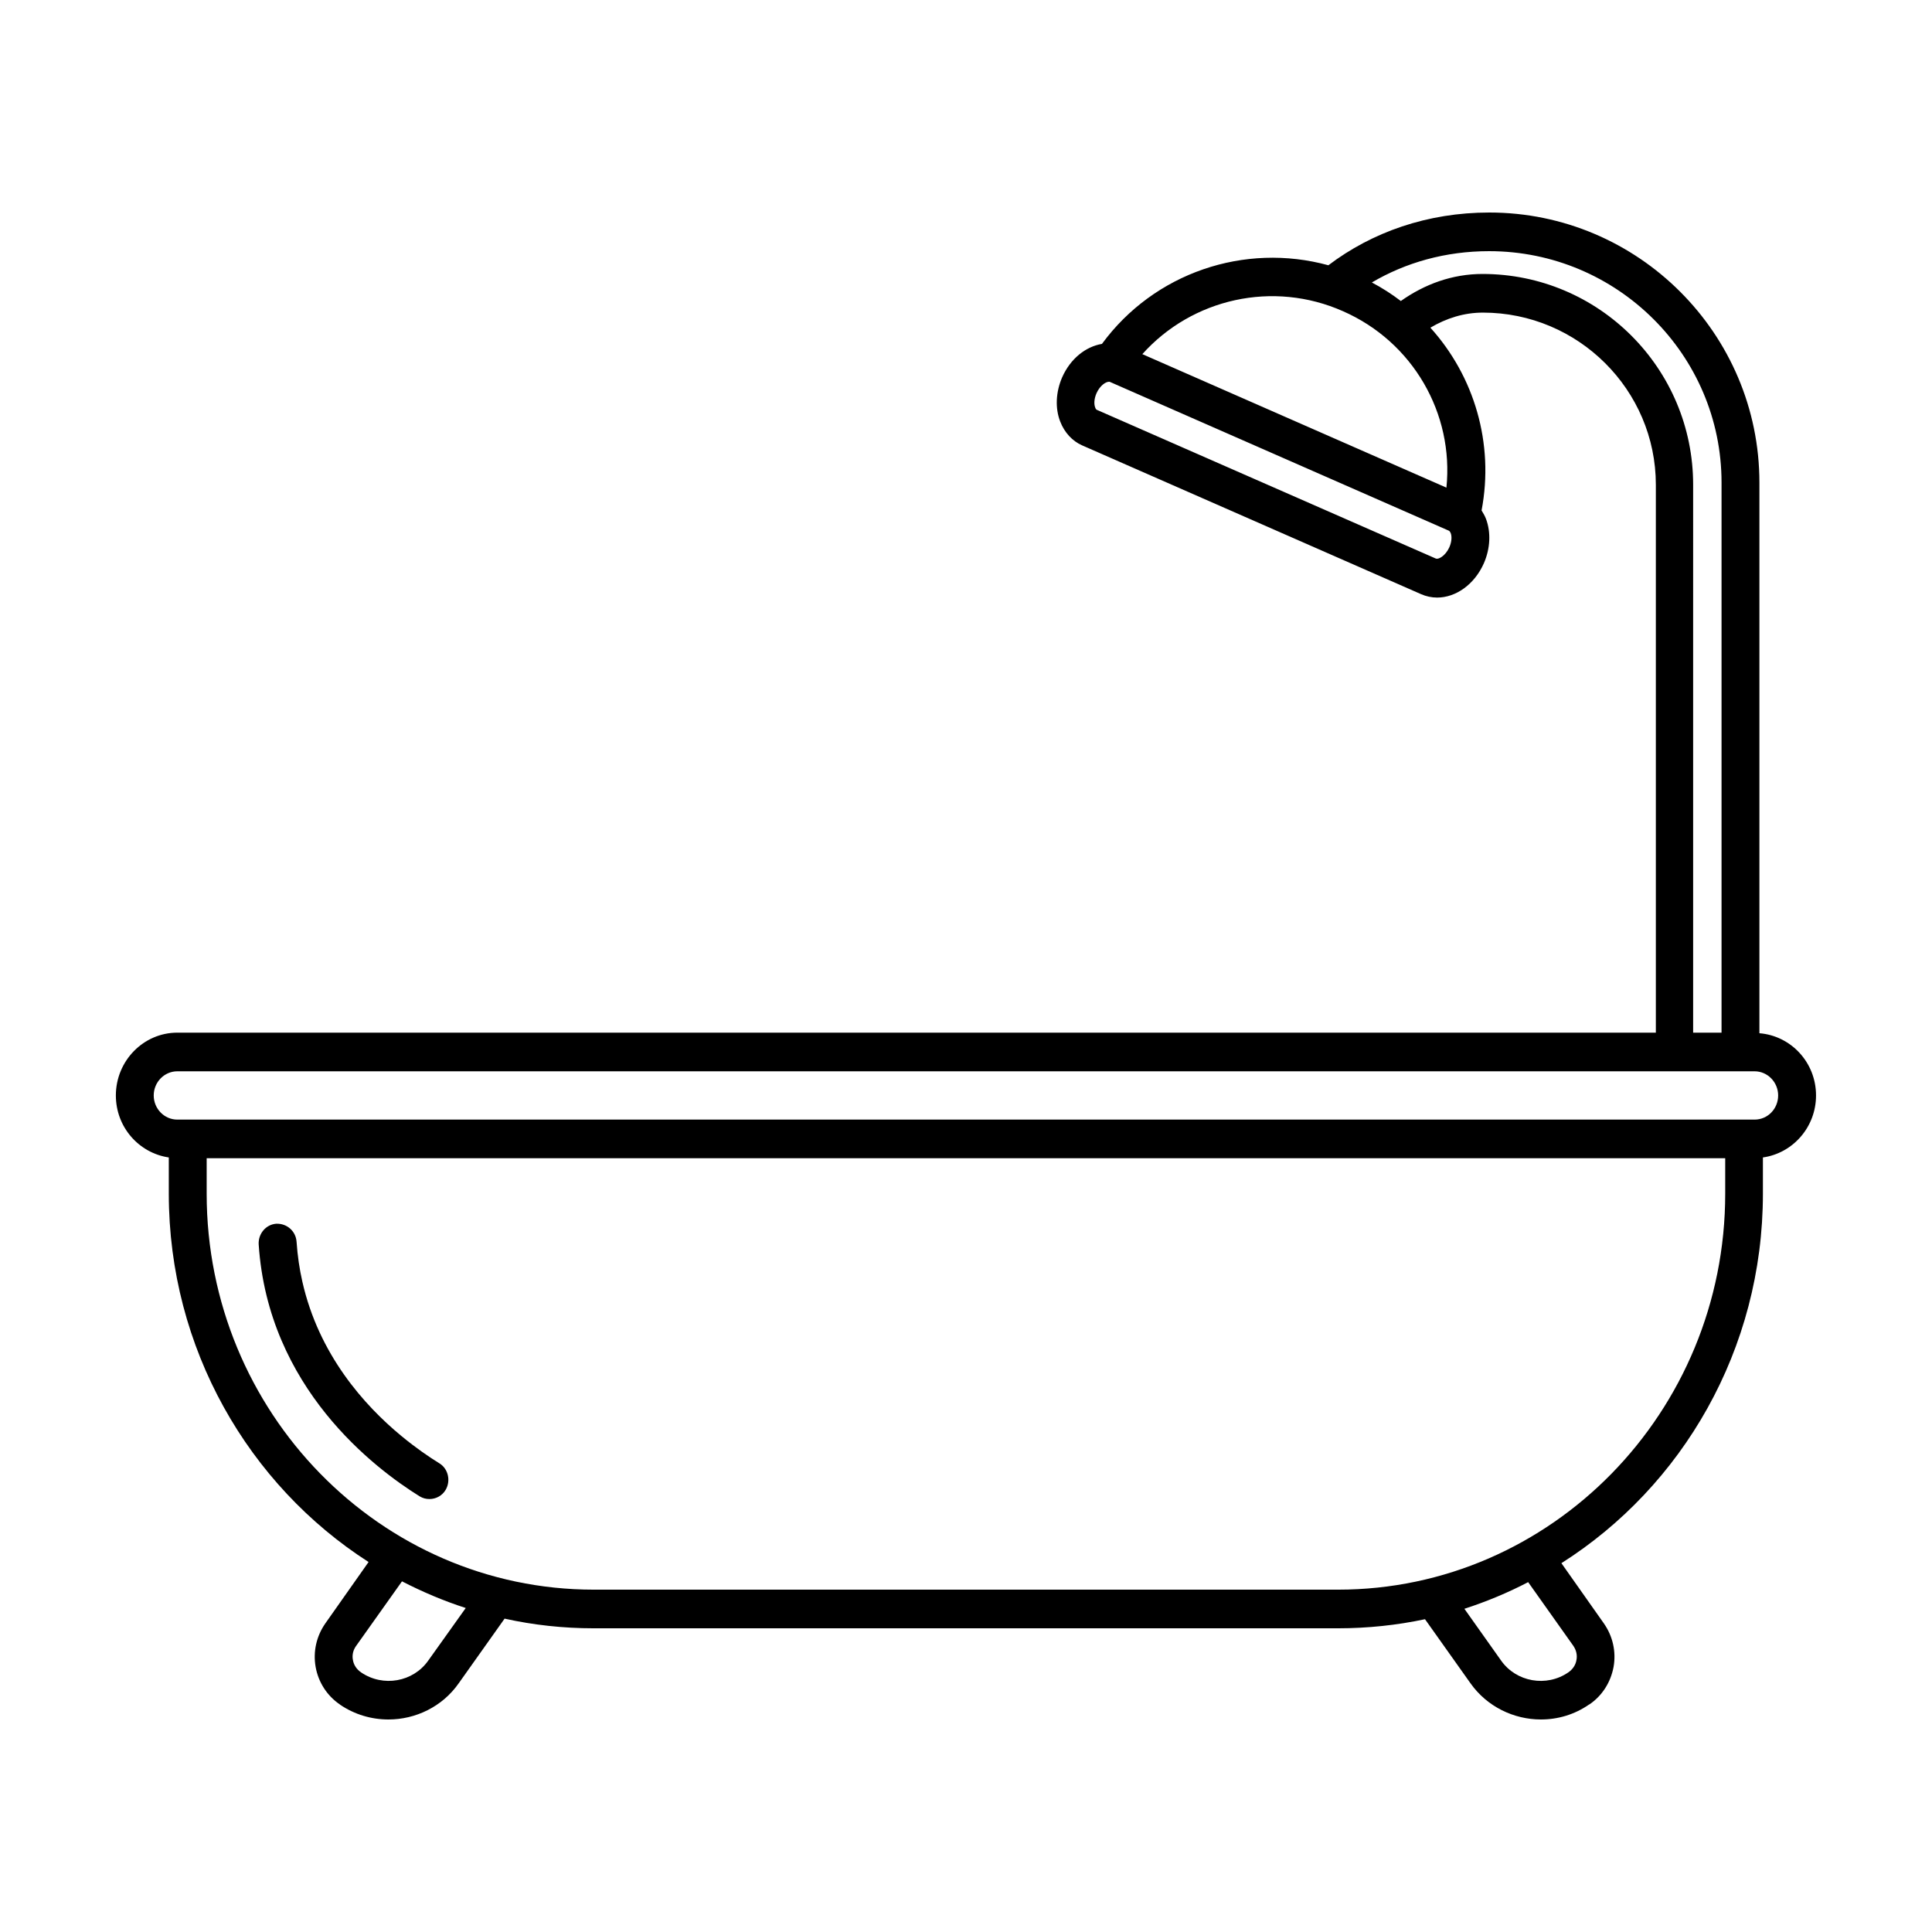 <?xml version="1.0" encoding="UTF-8"?>
<svg width="1200pt" height="1200pt" version="1.1" viewBox="0 0 1200 1200" xmlns="http://www.w3.org/2000/svg">
 <path d="m1092.8 641.76v-342c0-92.52-75.359-167.76-167.76-167.76-38.398 0-72.719 12.121-99.961 32.762-52.078-14.281-108.24 4.68-140.64 48.84-10.078 1.68-19.559 9.121-24.719 20.762-3.961 9.121-4.441 19.199-1.199 27.48 2.641 6.84 7.559 12.121 13.559 14.762l210.48 92.398c3.238 1.441 6.719 2.16 10.078 2.16 11.52 0 23.16-8.039 29.039-21.359 3.961-9.121 4.441-19.078 1.32-27.48-0.719-1.922-1.801-3.719-2.762-5.281 7.922-41.641-4.559-83.398-31.801-113.52 9.961-5.879 20.879-9.359 32.641-9.359 59.16 0 107.4 48 107.4 106.92v340.32l-918.35-0.008c-21 0-38.16 17.523-38.16 39 0 19.68 14.281 35.762 32.879 38.52v22.441c0 96.359 49.68 181.08 124.08 228.84l-26.879 38.16c-5.519 7.922-7.68 17.52-6 27s7.078 17.879 15 23.281c0.121 0 0.121 0 0.121 0.121 9.121 6.238 19.68 9.238 30.121 9.238 16.801 0 33.48-7.922 43.68-22.559l28.441-40.078c17.879 3.961 36.359 6 55.441 6h462.12c18.48 0 36.602-1.922 54.121-5.641l28.199 39.719c10.32 14.641 27 22.559 43.801 22.559 10.441 0 20.879-3 30-9.359h0.121c7.922-5.398 13.199-13.68 15-23.281 1.68-9.48-0.48-19.078-6-27l-26.398-37.441c75.121-47.641 125.16-132.72 125.16-229.56v-22.441c18.594-2.637 32.992-18.84 32.992-38.52 0-20.52-15.602-37.078-35.16-38.637zm-191.76-310.68c0.719 1.801 0.84 5.039-0.84 8.879-2.519 5.519-6.961 7.68-8.281 6.961h-0.121l-210.6-92.398c-0.48-0.238-0.84-0.961-0.961-1.441-0.719-1.801-0.84-5.039 0.84-8.879 2.16-4.801 5.762-7.078 7.68-7.078 0.359 0 0.602 0 0.719 0.121l210.49 92.398c0.48 0.238 0.84 0.961 1.078 1.438zm-2.637-28.199-188.88-82.922c30.961-34.559 81.238-45.961 124.68-26.641 43.438 19.082 68.879 63.605 64.199 109.56zm22.438-132.72c-18.84 0-36 6.359-50.762 16.801-5.641-4.32-11.641-8.16-18-11.52 21-12.359 45.719-19.441 72.84-19.441 79.559 0 144.36 64.441 144.36 143.76v341.64h-17.641l0.004-340.32c0-72.238-58.559-130.92-130.8-130.92zm-654.84 861.24c-9.359 13.32-28.078 16.68-41.762 7.32-2.641-1.801-4.559-4.559-5.039-7.68-0.602-3 0.121-6.121 1.922-8.641l28.559-40.199c12.602 6.481 25.801 12.121 39.602 16.559zm711.24-9.117c1.801 2.641 2.519 5.762 1.922 8.762-0.48 3.121-2.398 5.879-5.039 7.68-13.559 9.359-32.398 6-41.762-7.32l-22.801-32.16c13.68-4.441 27-9.961 39.602-16.559zm94.32-280.92c0 135.72-108 246-240.48 246h-462.24c-132.6 0-240.48-110.28-240.48-246v-21.961h943.2zm18.238-45.961h-979.68c-8.039 0-14.641-6.719-14.641-15s6.602-15 14.641-15h979.68c8.039 0 14.641 6.719 14.641 15s-6.481 15-14.641 15z"/>
 <path d="m260.64 929.4c2.039 1.199 3.961 1.68 6.121 1.68 3.961 0 7.922-2.039 10.078-5.762 3.238-5.641 1.559-13.078-3.961-16.441-6.238-3.84-14.52-9.48-23.52-16.922-23.281-19.199-51.359-50.762-61.559-95.879-1.801-7.922-3-16.078-3.602-24.84-0.48-6.602-6-11.398-12.602-11.16-6.481 0.48-11.281 6.238-10.922 12.84 5.883 89.164 72.004 139.09 99.965 156.48z"/>
</svg>
